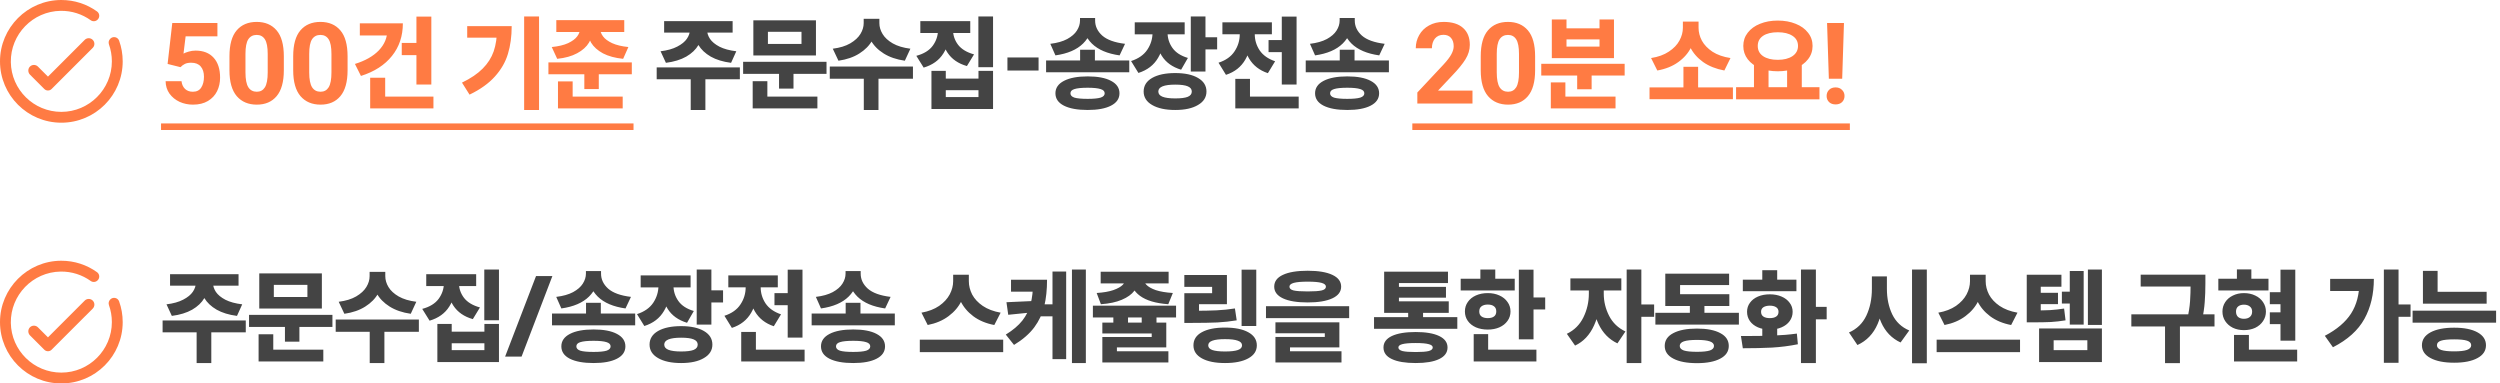 <svg width="652" height="100" viewBox="0 0 652 100" fill="none" xmlns="http://www.w3.org/2000/svg">
<path d="M56.703 6.004V9.484H48.409L47.858 13.979C48.206 13.786 48.66 13.612 49.221 13.457C49.782 13.283 50.371 13.196 50.99 13.196C53.02 13.196 54.596 13.815 55.717 15.052C56.838 16.289 57.399 18.02 57.399 20.243C57.399 21.538 57.138 22.718 56.616 23.781C56.094 24.844 55.301 25.695 54.238 26.333C53.175 26.971 51.87 27.29 50.323 27.29C49.086 27.29 47.926 27.048 46.843 26.565C45.76 26.062 44.881 25.347 44.204 24.419C43.547 23.491 43.208 22.408 43.189 21.171H47.336C47.433 22.022 47.742 22.698 48.264 23.201C48.786 23.684 49.463 23.926 50.294 23.926C51.28 23.926 52.005 23.568 52.469 22.853C52.952 22.118 53.194 21.171 53.194 20.011C53.194 18.89 52.914 18 52.353 17.343C51.792 16.686 50.961 16.357 49.859 16.357C49.182 16.357 48.631 16.463 48.206 16.676C47.8 16.869 47.423 17.15 47.075 17.517L43.711 16.676L44.929 6.004H56.703ZM74.023 18.329C74.023 21.345 73.395 23.597 72.138 25.086C70.901 26.555 69.18 27.29 66.976 27.29C64.772 27.29 63.032 26.555 61.756 25.086C60.48 23.597 59.842 21.345 59.842 18.329V14.675C59.842 11.64 60.47 9.387 61.727 7.918C62.984 6.449 64.724 5.714 66.947 5.714C69.151 5.714 70.881 6.449 72.138 7.918C73.395 9.387 74.023 11.64 74.023 14.675V18.329ZM69.818 14.066C69.818 12.287 69.576 11.021 69.093 10.267C68.61 9.494 67.894 9.107 66.947 9.107C65.98 9.107 65.246 9.494 64.743 10.267C64.26 11.021 64.018 12.287 64.018 14.066V18.88C64.018 20.678 64.269 21.973 64.772 22.766C65.275 23.539 66.009 23.926 66.976 23.926C67.904 23.926 68.61 23.539 69.093 22.766C69.576 21.973 69.818 20.678 69.818 18.88V14.066ZM90.647 18.329C90.647 21.345 90.019 23.597 88.762 25.086C87.525 26.555 85.804 27.29 83.6 27.29C81.396 27.29 79.656 26.555 78.38 25.086C77.104 23.597 76.466 21.345 76.466 18.329V14.675C76.466 11.64 77.094 9.387 78.351 7.918C79.608 6.449 81.348 5.714 83.571 5.714C85.775 5.714 87.505 6.449 88.762 7.918C90.019 9.387 90.647 11.64 90.647 14.675V18.329ZM86.442 14.066C86.442 12.287 86.2 11.021 85.717 10.267C85.234 9.494 84.518 9.107 83.571 9.107C82.604 9.107 81.87 9.494 81.367 10.267C80.884 11.021 80.642 12.287 80.642 14.066V18.88C80.642 20.678 80.893 21.973 81.396 22.766C81.899 23.539 82.633 23.926 83.6 23.926C84.528 23.926 85.234 23.539 85.717 22.766C86.2 21.973 86.442 20.678 86.442 18.88V14.066ZM112.491 22.041H108.605V4.322H112.491V22.041ZM109.156 14.385H104.777V11.195H109.156V14.385ZM105.067 6.091C105.067 9.397 104.12 12.229 102.225 14.588C100.35 16.947 97.653 18.687 94.134 19.808L92.568 16.676C95.255 15.845 97.334 14.665 98.803 13.138C100.272 11.591 101.007 9.842 101.007 7.889V6.091H105.067ZM103.443 9.252H93.844V6.091H103.443V9.252ZM113.042 28.276H96.541V25.202H113.042V28.276ZM100.456 27H96.541V20.272H100.456V27ZM140.582 28.682H136.696V4.293H140.582V28.682ZM133.448 6.816C133.448 9.503 133.119 11.92 132.462 14.066C131.824 16.193 130.693 18.155 129.069 19.953C127.464 21.751 125.26 23.327 122.457 24.68L120.485 21.548C122.766 20.446 124.564 19.228 125.879 17.894C127.213 16.56 128.17 15.062 128.75 13.399C129.33 11.717 129.62 9.745 129.62 7.483V6.816H133.448ZM131.447 9.832H121.848V6.816H131.447V9.832ZM154.627 7.483C154.627 8.778 154.289 9.987 153.612 11.108C152.955 12.21 151.921 13.138 150.509 13.892C149.117 14.646 147.387 15.129 145.318 15.342L143.897 12.268C145.637 12.094 147.058 11.756 148.16 11.253C149.262 10.731 150.055 10.141 150.538 9.484C151.022 8.827 151.263 8.16 151.263 7.483V6.961H154.627V7.483ZM156.541 7.483C156.541 8.16 156.783 8.827 157.266 9.484C157.75 10.141 158.542 10.731 159.644 11.253C160.746 11.756 162.158 12.094 163.878 12.268L162.515 15.342C160.427 15.129 158.678 14.656 157.266 13.921C155.874 13.167 154.84 12.239 154.163 11.137C153.506 10.016 153.177 8.798 153.177 7.483V6.961H156.541V7.483ZM162.805 8.353H145.086V5.25H162.805V8.353ZM164.777 19.373H143.027V16.27H164.777V19.373ZM156.164 23.23H152.394V18.3H156.164V23.23ZM162.399 28.276H145.521V25.202H162.399V28.276ZM149.349 26.246H145.521V21.229H149.349V26.246ZM369.64 24.129L376.426 16.879C377.412 15.816 378.108 14.907 378.514 14.153C378.92 13.399 379.123 12.703 379.123 12.065C379.123 11.156 378.891 10.431 378.427 9.89C377.963 9.349 377.306 9.078 376.455 9.078C375.508 9.078 374.763 9.407 374.222 10.064C373.7 10.721 373.439 11.562 373.439 12.587H369.234C369.234 11.33 369.534 10.18 370.133 9.136C370.732 8.073 371.583 7.241 372.685 6.642C373.787 6.023 375.063 5.714 376.513 5.714C378.717 5.714 380.399 6.236 381.559 7.28C382.738 8.324 383.328 9.793 383.328 11.688C383.328 12.983 382.951 14.24 382.197 15.458C381.443 16.676 380.283 18.097 378.717 19.721L375.034 23.636H384.024V27H369.64V24.129ZM400.358 18.329C400.358 21.345 399.73 23.597 398.473 25.086C397.236 26.555 395.515 27.29 393.311 27.29C391.107 27.29 389.367 26.555 388.091 25.086C386.815 23.597 386.177 21.345 386.177 18.329V14.675C386.177 11.64 386.805 9.387 388.062 7.918C389.319 6.449 391.059 5.714 393.282 5.714C395.486 5.714 397.216 6.449 398.473 7.918C399.73 9.387 400.358 11.64 400.358 14.675V18.329ZM396.153 14.066C396.153 12.287 395.911 11.021 395.428 10.267C394.945 9.494 394.229 9.107 393.282 9.107C392.315 9.107 391.581 9.494 391.078 10.267C390.595 11.021 390.353 12.287 390.353 14.066V18.88C390.353 20.678 390.604 21.973 391.107 22.766C391.61 23.539 392.344 23.926 393.311 23.926C394.239 23.926 394.945 23.539 395.428 22.766C395.911 21.973 396.153 20.678 396.153 18.88V14.066ZM423.71 19.692H401.96V16.647H423.71V19.692ZM415.097 23.288H411.327V18.3H415.097V23.288ZM421.332 28.276H404.454V25.202H421.332V28.276ZM408.253 26.478H404.454V21.49H408.253V26.478ZM408.543 7.396H417.156V5.076H420.926V15.168H404.715V5.076H408.543V7.396ZM417.156 12.152V10.267H408.543V12.152H417.156ZM451.946 25.869H430.196V22.795H451.946V25.869ZM442.869 23.52H439.041V17.43H442.869V23.52ZM442.231 7.251C442.231 9.03 441.854 10.692 441.1 12.239C440.346 13.786 439.215 15.1 437.707 16.183C436.218 17.266 434.391 18 432.226 18.387L430.602 15.139C432.458 14.849 434.005 14.288 435.242 13.457C436.499 12.626 437.417 11.669 437.997 10.586C438.596 9.484 438.896 8.372 438.896 7.251V5.627H442.231V7.251ZM442.985 7.251C442.985 8.392 443.275 9.513 443.855 10.615C444.454 11.698 445.373 12.655 446.61 13.486C447.867 14.298 449.433 14.849 451.308 15.139L449.713 18.387C447.528 17.981 445.682 17.246 444.174 16.183C442.666 15.1 441.535 13.795 440.781 12.268C440.027 10.721 439.65 9.049 439.65 7.251V5.627H442.985V7.251ZM461.235 23.259H457.436V16.589H461.235V23.259ZM469.906 23.259H466.078V16.589H469.906V23.259ZM474.517 25.898H452.767V22.737H474.517V25.898ZM463.642 5.366C465.382 5.366 466.939 5.646 468.311 6.207C469.684 6.748 470.757 7.522 471.53 8.527C472.323 9.513 472.719 10.663 472.719 11.978C472.719 13.293 472.323 14.453 471.53 15.458C470.757 16.463 469.684 17.237 468.311 17.778C466.939 18.319 465.382 18.59 463.642 18.59C461.922 18.59 460.375 18.319 459.002 17.778C457.649 17.237 456.586 16.463 455.812 15.458C455.039 14.453 454.652 13.293 454.652 11.978C454.652 10.663 455.039 9.513 455.812 8.527C456.586 7.522 457.649 6.748 459.002 6.207C460.375 5.646 461.922 5.366 463.642 5.366ZM463.642 8.411C462.018 8.411 460.742 8.72 459.814 9.339C458.886 9.958 458.422 10.837 458.422 11.978C458.422 13.119 458.886 14.008 459.814 14.646C460.762 15.284 462.038 15.603 463.642 15.603C465.228 15.603 466.504 15.284 467.47 14.646C468.437 13.989 468.92 13.099 468.92 11.978C468.92 10.837 468.437 9.958 467.47 9.339C466.523 8.72 465.247 8.411 463.642 8.411ZM476.499 6.004H480.907L480.443 20.533H476.963L476.499 6.004ZM476.383 25.028C476.383 24.39 476.595 23.858 477.021 23.433C477.446 23.008 478.016 22.795 478.732 22.795C479.408 22.795 479.959 23.008 480.385 23.433C480.829 23.858 481.052 24.39 481.052 25.028C481.052 25.666 480.839 26.198 480.414 26.623C479.988 27.029 479.428 27.232 478.732 27.232C478.016 27.232 477.446 27.029 477.021 26.623C476.595 26.198 476.383 25.666 476.383 25.028Z" fill="#FF7B43"/>
<path d="M183.211 7.744C183.211 9.194 182.863 10.518 182.167 11.717C181.471 12.916 180.408 13.931 178.977 14.762C177.547 15.574 175.778 16.115 173.67 16.386L172.278 13.37C174.038 13.157 175.488 12.751 176.628 12.152C177.788 11.553 178.629 10.866 179.151 10.093C179.673 9.32 179.934 8.537 179.934 7.744V7.135H183.211V7.744ZM184.4 7.744C184.4 8.556 184.652 9.349 185.154 10.122C185.676 10.895 186.508 11.582 187.648 12.181C188.789 12.761 190.249 13.157 192.027 13.37L190.664 16.386C188.557 16.115 186.788 15.574 185.357 14.762C183.927 13.931 182.854 12.916 182.138 11.717C181.423 10.518 181.065 9.194 181.065 7.744V7.135H184.4V7.744ZM183.965 28.682H180.137V19.895H183.965V28.682ZM192.955 20.678H171.263V17.575H192.955V20.678ZM191.07 8.498H173.206V5.511H191.07V8.498ZM215.556 19.257H193.806V16.125H215.556V19.257ZM206.943 23.114H203.173V18.126H206.943V23.114ZM212.801 14.472H196.474V5.308H212.801V14.472ZM200.273 11.456H209.031V8.295H200.273V11.456ZM213.178 28.276H196.3V25.202H213.178V28.276ZM200.128 26.188H196.3V21.171H200.128V26.188ZM228.644 6.033C228.644 7.618 228.267 9.097 227.513 10.47C226.759 11.843 225.628 13.003 224.12 13.95C222.631 14.897 220.814 15.526 218.668 15.835L217.189 12.703C219.026 12.471 220.543 12.007 221.742 11.311C222.96 10.596 223.849 9.774 224.41 8.846C224.971 7.918 225.251 6.98 225.251 6.033V4.902H228.644V6.033ZM229.34 6.033C229.34 7 229.62 7.947 230.181 8.875C230.742 9.803 231.621 10.615 232.82 11.311C234.038 12.007 235.575 12.471 237.431 12.703L235.981 15.835C233.816 15.526 231.979 14.897 230.471 13.95C228.963 13.003 227.832 11.843 227.078 10.47C226.324 9.097 225.947 7.618 225.947 6.033V4.902H229.34V6.033ZM229.108 28.682H225.28V19.895H229.108V28.682ZM238.098 20.533H216.406V17.343H238.098V20.533ZM247.735 7.773C247.735 10.112 247.165 12.171 246.024 13.95C244.903 15.729 243.192 16.956 240.891 17.633L238.977 14.559C240.93 14.037 242.361 13.157 243.269 11.92C244.178 10.663 244.632 9.281 244.632 7.773V6.381H247.735V7.773ZM248.547 7.773C248.547 9.204 248.982 10.499 249.852 11.659C250.742 12.819 252.134 13.66 254.028 14.182L252.172 17.227C249.91 16.589 248.219 15.419 247.097 13.718C245.995 12.017 245.444 10.035 245.444 7.773V6.381H248.547V7.773ZM253.042 8.614H240.021V5.511H253.042V8.614ZM258.987 17.517H255.159V4.293H258.987V17.517ZM246.662 20.504H255.188V18.474H258.987V28.421H242.921V18.474H246.662V20.504ZM255.188 25.318V23.52H246.662V25.318H255.188ZM262.738 14.994H270.858V18.387H262.738V14.994ZM285.551 17.256H281.694V12.964H285.551V17.256ZM284.942 5.366C284.942 7.705 284.12 9.697 282.477 11.34C280.834 12.964 278.427 13.998 275.256 14.443L273.922 11.427C275.701 11.214 277.17 10.799 278.33 10.18C279.49 9.542 280.331 8.807 280.853 7.976C281.394 7.125 281.665 6.255 281.665 5.366V4.699H284.942V5.366ZM285.609 5.366C285.609 6.855 286.228 8.16 287.465 9.281C288.722 10.383 290.703 11.098 293.41 11.427L291.989 14.443C288.818 13.998 286.411 12.974 284.768 11.369C283.144 9.764 282.332 7.763 282.332 5.366V4.699H285.609V5.366ZM294.512 18.851H272.82V15.777H294.512V18.851ZM283.666 19.924C286.276 19.924 288.306 20.311 289.756 21.084C291.225 21.857 291.96 22.94 291.96 24.332C291.96 25.724 291.225 26.797 289.756 27.551C288.306 28.305 286.276 28.682 283.666 28.682C281.017 28.682 278.949 28.305 277.46 27.551C275.991 26.797 275.256 25.724 275.256 24.332C275.256 22.94 276 21.857 277.489 21.084C278.978 20.311 281.037 19.924 283.666 19.924ZM283.666 22.882C282.081 22.882 280.93 22.998 280.215 23.23C279.519 23.443 279.171 23.81 279.171 24.332C279.171 24.854 279.519 25.231 280.215 25.463C280.93 25.676 282.081 25.782 283.666 25.782C285.193 25.782 286.315 25.676 287.03 25.463C287.745 25.231 288.103 24.854 288.103 24.332C288.103 23.81 287.745 23.443 287.03 23.23C286.315 22.998 285.193 22.882 283.666 22.882ZM303.714 8.498C303.714 10.992 303.154 13.186 302.032 15.081C300.93 16.976 299.219 18.29 296.899 19.025L294.985 15.922C296.899 15.303 298.311 14.317 299.219 12.964C300.128 11.591 300.582 10.103 300.582 8.498V7.019H303.714V8.498ZM304.497 8.469C304.497 9.958 304.923 11.301 305.773 12.5C306.624 13.699 307.968 14.569 309.804 15.11L308.035 18.184C305.754 17.488 304.072 16.28 302.989 14.559C301.907 12.819 301.365 10.789 301.365 8.469V7.019H304.497V8.469ZM308.963 8.962H295.942V5.83H308.963V8.962ZM314.386 18.648H310.558V4.293H314.386V18.648ZM317.431 12.877H313.313V9.716H317.431V12.877ZM306.498 19.054C309.012 19.054 310.993 19.479 312.443 20.33C313.913 21.181 314.647 22.36 314.647 23.868C314.647 25.357 313.913 26.526 312.443 27.377C310.993 28.247 309.012 28.682 306.498 28.682C303.966 28.682 301.955 28.247 300.466 27.377C298.997 26.526 298.262 25.357 298.262 23.868C298.262 22.36 298.997 21.181 300.466 20.33C301.955 19.479 303.966 19.054 306.498 19.054ZM306.498 22.07C303.56 22.07 302.09 22.669 302.09 23.868C302.09 24.487 302.458 24.941 303.192 25.231C303.927 25.521 305.029 25.666 306.498 25.666C307.968 25.666 309.05 25.531 309.746 25.26C310.462 24.97 310.819 24.506 310.819 23.868C310.819 23.249 310.462 22.795 309.746 22.505C309.05 22.215 307.968 22.07 306.498 22.07ZM336.291 13.602H330.839V10.441H336.291V13.602ZM338.147 22.041H334.29V4.322H338.147V22.041ZM338.698 28.276H322.168V25.202H338.698V28.276ZM325.996 27.029H322.168V20.562H325.996V27.029ZM326.431 8.904C326.431 11.417 325.88 13.631 324.778 15.545C323.676 17.459 321.994 18.783 319.732 19.518L317.789 16.357C319.683 15.738 321.075 14.752 321.965 13.399C322.873 12.046 323.328 10.547 323.328 8.904V7.541H326.431V8.904ZM327.243 8.933C327.243 10.441 327.668 11.843 328.519 13.138C329.389 14.414 330.732 15.361 332.55 15.98L330.665 19.083C328.461 18.348 326.817 17.063 325.735 15.226C324.671 13.389 324.14 11.292 324.14 8.933V7.541H327.243V8.933ZM331.709 8.933H318.804V5.83H331.709V8.933ZM353.265 17.256H349.408V12.964H353.265V17.256ZM352.656 5.366C352.656 7.705 351.834 9.697 350.191 11.34C348.548 12.964 346.141 13.998 342.97 14.443L341.636 11.427C343.415 11.214 344.884 10.799 346.044 10.18C347.204 9.542 348.045 8.807 348.567 7.976C349.108 7.125 349.379 6.255 349.379 5.366V4.699H352.656V5.366ZM353.323 5.366C353.323 6.855 353.942 8.16 355.179 9.281C356.436 10.383 358.417 11.098 361.124 11.427L359.703 14.443C356.532 13.998 354.125 12.974 352.482 11.369C350.858 9.764 350.046 7.763 350.046 5.366V4.699H353.323V5.366ZM362.226 18.851H340.534V15.777H362.226V18.851ZM351.38 19.924C353.99 19.924 356.02 20.311 357.47 21.084C358.939 21.857 359.674 22.94 359.674 24.332C359.674 25.724 358.939 26.797 357.47 27.551C356.02 28.305 353.99 28.682 351.38 28.682C348.731 28.682 346.663 28.305 345.174 27.551C343.705 26.797 342.97 25.724 342.97 24.332C342.97 22.94 343.714 21.857 345.203 21.084C346.692 20.311 348.751 19.924 351.38 19.924ZM351.38 22.882C349.795 22.882 348.644 22.998 347.929 23.23C347.233 23.443 346.885 23.81 346.885 24.332C346.885 24.854 347.233 25.231 347.929 25.463C348.644 25.676 349.795 25.782 351.38 25.782C352.907 25.782 354.029 25.676 354.744 25.463C355.459 25.231 355.817 24.854 355.817 24.332C355.817 23.81 355.459 23.443 354.744 23.23C354.029 22.998 352.907 22.882 351.38 22.882Z" fill="#444444"/>
<path d="M42 32.191H165.222V33.902H42V32.191ZM368.335 32.191H482.444V33.902H368.335V32.191Z" fill="#FF7B43"/>
<path d="M54.354 73.744C54.354 75.194 54.006 76.518 53.31 77.717C52.614 78.916 51.551 79.931 50.12 80.762C48.689 81.574 46.92 82.115 44.813 82.386L43.421 79.37C45.18 79.157 46.63 78.751 47.771 78.152C48.931 77.553 49.772 76.866 50.294 76.093C50.816 75.32 51.077 74.537 51.077 73.744V73.135H54.354V73.744ZM55.543 73.744C55.543 74.556 55.794 75.349 56.297 76.122C56.819 76.895 57.65 77.582 58.791 78.181C59.932 78.761 61.391 79.157 63.17 79.37L61.807 82.386C59.7 82.115 57.931 81.574 56.5 80.762C55.069 79.931 53.996 78.916 53.281 77.717C52.566 76.518 52.208 75.194 52.208 73.744V73.135H55.543V73.744ZM55.108 94.682H51.28V85.895H55.108V94.682ZM64.098 86.678H42.406V83.575H64.098V86.678ZM62.213 74.498H44.349V71.511H62.213V74.498ZM86.698 85.257H64.948V82.125H86.698V85.257ZM78.085 89.114H74.315V84.126H78.085V89.114ZM83.943 80.472H67.616V71.308H83.943V80.472ZM71.415 77.456H80.173V74.295H71.415V77.456ZM84.32 94.276H67.442V91.202H84.32V94.276ZM71.27 92.188H67.442V87.171H71.27V92.188ZM99.787 72.033C99.787 73.618 99.41 75.097 98.656 76.47C97.902 77.843 96.771 79.003 95.263 79.95C93.774 80.897 91.957 81.526 89.811 81.835L88.332 78.703C90.168 78.471 91.686 78.007 92.885 77.311C94.103 76.596 94.992 75.774 95.553 74.846C96.113 73.918 96.394 72.98 96.394 72.033V70.902H99.787V72.033ZM100.483 72.033C100.483 73 100.763 73.947 101.324 74.875C101.884 75.803 102.764 76.615 103.963 77.311C105.181 78.007 106.718 78.471 108.574 78.703L107.124 81.835C104.958 81.526 103.122 80.897 101.614 79.95C100.106 79.003 98.975 77.843 98.221 76.47C97.467 75.097 97.09 73.618 97.09 72.033V70.902H100.483V72.033ZM100.251 94.682H96.423V85.895H100.251V94.682ZM109.241 86.533H87.549V83.343H109.241V86.533ZM118.878 73.773C118.878 76.112 118.308 78.171 117.167 79.95C116.046 81.729 114.335 82.956 112.034 83.633L110.12 80.559C112.073 80.037 113.503 79.157 114.412 77.92C115.321 76.663 115.775 75.281 115.775 73.773V72.381H118.878V73.773ZM119.69 73.773C119.69 75.204 120.125 76.499 120.995 77.659C121.884 78.819 123.276 79.66 125.171 80.182L123.315 83.227C121.053 82.589 119.361 81.419 118.24 79.718C117.138 78.017 116.587 76.035 116.587 73.773V72.381H119.69V73.773ZM124.185 74.614H111.164V71.511H124.185V74.614ZM130.13 83.517H126.302V70.293H130.13V83.517ZM117.805 86.504H126.331V84.474H130.13V94.421H114.064V84.474H117.805V86.504ZM126.331 91.318V89.52H117.805V91.318H126.331ZM144.059 72.004L136.026 93H131.734L139.796 72.004H144.059ZM156.694 83.256H152.837V78.964H156.694V83.256ZM156.085 71.366C156.085 73.705 155.263 75.697 153.62 77.34C151.976 78.964 149.569 79.998 146.399 80.443L145.065 77.427C146.843 77.214 148.313 76.799 149.473 76.18C150.633 75.542 151.474 74.807 151.996 73.976C152.537 73.125 152.808 72.255 152.808 71.366V70.699H156.085V71.366ZM156.752 71.366C156.752 72.855 157.37 74.16 158.608 75.281C159.864 76.383 161.846 77.098 164.553 77.427L163.132 80.443C159.961 79.998 157.554 78.974 155.911 77.369C154.287 75.764 153.475 73.763 153.475 71.366V70.699H156.752V71.366ZM165.655 84.851H143.963V81.777H165.655V84.851ZM154.809 85.924C157.419 85.924 159.449 86.311 160.899 87.084C162.368 87.857 163.103 88.94 163.103 90.332C163.103 91.724 162.368 92.797 160.899 93.551C159.449 94.305 157.419 94.682 154.809 94.682C152.16 94.682 150.091 94.305 148.603 93.551C147.133 92.797 146.399 91.724 146.399 90.332C146.399 88.94 147.143 87.857 148.632 87.084C150.12 86.311 152.179 85.924 154.809 85.924ZM154.809 88.882C153.223 88.882 152.073 88.998 151.358 89.23C150.662 89.443 150.314 89.81 150.314 90.332C150.314 90.854 150.662 91.231 151.358 91.463C152.073 91.676 153.223 91.782 154.809 91.782C156.336 91.782 157.457 91.676 158.173 91.463C158.888 91.231 159.246 90.854 159.246 90.332C159.246 89.81 158.888 89.443 158.173 89.23C157.457 88.998 156.336 88.882 154.809 88.882ZM174.857 74.498C174.857 76.992 174.296 79.186 173.175 81.081C172.073 82.976 170.362 84.29 168.042 85.025L166.128 81.922C168.042 81.303 169.453 80.317 170.362 78.964C171.271 77.591 171.725 76.103 171.725 74.498V73.019H174.857V74.498ZM175.64 74.469C175.64 75.958 176.065 77.301 176.916 78.5C177.767 79.699 179.11 80.569 180.947 81.11L179.178 84.184C176.897 83.488 175.215 82.28 174.132 80.559C173.049 78.819 172.508 76.789 172.508 74.469V73.019H175.64V74.469ZM180.106 74.962H167.085V71.83H180.106V74.962ZM185.529 84.648H181.701V70.293H185.529V84.648ZM188.574 78.877H184.456V75.716H188.574V78.877ZM177.641 85.054C180.154 85.054 182.136 85.479 183.586 86.33C185.055 87.181 185.79 88.36 185.79 89.868C185.79 91.357 185.055 92.526 183.586 93.377C182.136 94.247 180.154 94.682 177.641 94.682C175.108 94.682 173.098 94.247 171.609 93.377C170.14 92.526 169.405 91.357 169.405 89.868C169.405 88.36 170.14 87.181 171.609 86.33C173.098 85.479 175.108 85.054 177.641 85.054ZM177.641 88.07C174.702 88.07 173.233 88.669 173.233 89.868C173.233 90.487 173.6 90.941 174.335 91.231C175.07 91.521 176.172 91.666 177.641 91.666C179.11 91.666 180.193 91.531 180.889 91.26C181.604 90.97 181.962 90.506 181.962 89.868C181.962 89.249 181.604 88.795 180.889 88.505C180.193 88.215 179.11 88.07 177.641 88.07ZM207.433 79.602H201.981V76.441H207.433V79.602ZM209.289 88.041H205.432V70.322H209.289V88.041ZM209.84 94.276H193.31V91.202H209.84V94.276ZM197.138 93.029H193.31V86.562H197.138V93.029ZM197.573 74.904C197.573 77.417 197.022 79.631 195.92 81.545C194.818 83.459 193.136 84.783 190.874 85.518L188.931 82.357C190.826 81.738 192.218 80.752 193.107 79.399C194.016 78.046 194.47 76.547 194.47 74.904V73.541H197.573V74.904ZM198.385 74.933C198.385 76.441 198.811 77.843 199.661 79.138C200.531 80.414 201.875 81.361 203.692 81.98L201.807 85.083C199.603 84.348 197.96 83.063 196.877 81.226C195.814 79.389 195.282 77.292 195.282 74.933V73.541H198.385V74.933ZM202.851 74.933H189.946V71.83H202.851V74.933ZM224.408 83.256H220.551V78.964H224.408V83.256ZM223.799 71.366C223.799 73.705 222.977 75.697 221.334 77.34C219.69 78.964 217.283 79.998 214.113 80.443L212.779 77.427C214.557 77.214 216.027 76.799 217.187 76.18C218.347 75.542 219.188 74.807 219.71 73.976C220.251 73.125 220.522 72.255 220.522 71.366V70.699H223.799V71.366ZM224.466 71.366C224.466 72.855 225.084 74.16 226.322 75.281C227.578 76.383 229.56 77.098 232.267 77.427L230.846 80.443C227.675 79.998 225.268 78.974 223.625 77.369C222.001 75.764 221.189 73.763 221.189 71.366V70.699H224.466V71.366ZM233.369 84.851H211.677V81.777H233.369V84.851ZM222.523 85.924C225.133 85.924 227.163 86.311 228.613 87.084C230.082 87.857 230.817 88.94 230.817 90.332C230.817 91.724 230.082 92.797 228.613 93.551C227.163 94.305 225.133 94.682 222.523 94.682C219.874 94.682 217.805 94.305 216.317 93.551C214.847 92.797 214.113 91.724 214.113 90.332C214.113 88.94 214.857 87.857 216.346 87.084C217.834 86.311 219.893 85.924 222.523 85.924ZM222.523 88.882C220.937 88.882 219.787 88.998 219.072 89.23C218.376 89.443 218.028 89.81 218.028 90.332C218.028 90.854 218.376 91.231 219.072 91.463C219.787 91.676 220.937 91.782 222.523 91.782C224.05 91.782 225.171 91.676 225.887 91.463C226.602 91.231 226.96 90.854 226.96 90.332C226.96 89.81 226.602 89.443 225.887 89.23C225.171 88.998 224.05 88.882 222.523 88.882ZM251.919 73.338C251.919 75.136 251.542 76.828 250.788 78.413C250.034 79.979 248.903 81.323 247.395 82.444C245.906 83.565 244.089 84.339 241.943 84.764L240.319 81.545C242.155 81.216 243.692 80.627 244.93 79.776C246.167 78.906 247.085 77.91 247.685 76.789C248.284 75.648 248.584 74.498 248.584 73.338V71.656H251.919V73.338ZM252.673 73.338C252.673 74.517 252.963 75.677 253.543 76.818C254.142 77.939 255.06 78.925 256.298 79.776C257.554 80.627 259.111 81.216 260.967 81.545L259.314 84.764C257.168 84.358 255.341 83.594 253.833 82.473C252.344 81.352 251.223 80.008 250.469 78.442C249.734 76.857 249.367 75.155 249.367 73.338V71.656H252.673V73.338ZM261.634 91.84H239.884V88.592H261.634V91.84ZM273.069 72.961C273.069 75.552 272.827 77.843 272.344 79.834C271.86 81.825 270.99 83.672 269.734 85.373C268.477 87.055 266.718 88.582 264.456 89.955L262.31 87.258C264.166 86.117 265.606 84.899 266.631 83.604C267.655 82.289 268.371 80.849 268.777 79.283C269.202 77.698 269.415 75.822 269.415 73.657V72.961H273.069ZM270.575 76.064H263.673V72.961H270.575V76.064ZM262.948 82.096L262.484 78.819L269.56 78.5V81.429L262.948 82.096ZM275.795 82.502H271.01V79.37H275.795V82.502ZM283.19 94.682H279.565V70.293H283.19V94.682ZM278.057 93.667H274.49V70.815H278.057V93.667ZM294.19 85.721H290.362V81.023H294.19V85.721ZM301.614 85.721H297.757V81.023H301.614V85.721ZM306.718 82.792H285.026V79.718H306.718V82.792ZM304.166 90.593H291.29V92.449H287.491V87.896H300.367V86.968H287.491V84.126H304.166V90.593ZM304.717 94.537H287.491V91.608H304.717V94.537ZM296.916 72.613C296.916 73.792 296.558 74.865 295.843 75.832C295.128 76.779 294.035 77.562 292.566 78.181C291.116 78.8 289.299 79.186 287.114 79.341L286.012 76.412C287.791 76.296 289.241 76.045 290.362 75.658C291.503 75.252 292.324 74.788 292.827 74.266C293.33 73.725 293.581 73.174 293.581 72.613V72.091H296.916V72.613ZM298.192 72.613C298.192 73.154 298.443 73.696 298.946 74.237C299.449 74.778 300.27 75.252 301.411 75.658C302.571 76.045 304.06 76.296 305.877 76.412L304.688 79.341C301.44 79.109 298.985 78.384 297.322 77.166C295.679 75.948 294.857 74.43 294.857 72.613V72.091H298.192V72.613ZM304.775 73.918H287.056V70.873H304.775V73.918ZM327.636 85.025H323.808V70.322H327.636V85.025ZM311.019 81.052C313.591 81.052 315.679 81.013 317.283 80.936C318.907 80.859 320.502 80.694 322.068 80.443L322.532 83.546C320.889 83.817 319.207 84 317.486 84.097C315.766 84.174 313.61 84.213 311.019 84.213H308.873V81.052H311.019ZM319.98 79.341H312.701V82.821H308.873V76.47H316.123V74.817H308.873V71.714H319.98V79.341ZM319.487 85.431C322.059 85.431 324.079 85.837 325.548 86.649C327.037 87.461 327.781 88.602 327.781 90.071C327.781 91.521 327.037 92.652 325.548 93.464C324.079 94.276 322.059 94.682 319.487 94.682C316.935 94.682 314.925 94.276 313.455 93.464C311.986 92.652 311.251 91.521 311.251 90.071C311.251 88.582 311.976 87.442 313.426 86.649C314.896 85.837 316.916 85.431 319.487 85.431ZM319.487 88.447C318.018 88.447 316.916 88.582 316.181 88.853C315.466 89.104 315.108 89.51 315.108 90.071C315.108 90.632 315.466 91.038 316.181 91.289C316.916 91.54 318.018 91.666 319.487 91.666C320.995 91.666 322.107 91.54 322.822 91.289C323.557 91.038 323.924 90.632 323.924 90.071C323.924 89.51 323.557 89.104 322.822 88.853C322.107 88.582 320.995 88.447 319.487 88.447ZM341.044 70.612C343.828 70.612 345.974 70.97 347.482 71.685C349.009 72.4 349.773 73.425 349.773 74.759C349.773 76.074 349.009 77.089 347.482 77.804C345.954 78.519 343.808 78.877 341.044 78.877C338.24 78.877 336.085 78.519 334.577 77.804C333.069 77.089 332.315 76.074 332.315 74.759C332.315 73.406 333.069 72.381 334.577 71.685C336.085 70.97 338.24 70.612 341.044 70.612ZM341.044 73.454C339.4 73.454 338.192 73.56 337.419 73.773C336.665 73.986 336.288 74.314 336.288 74.759C336.288 75.242 336.645 75.571 337.361 75.745C338.095 75.919 339.323 76.006 341.044 76.006C342.764 76.006 343.982 75.919 344.698 75.745C345.432 75.571 345.8 75.242 345.8 74.759C345.8 74.314 345.423 73.986 344.669 73.773C343.915 73.56 342.706 73.454 341.044 73.454ZM351.861 82.966H330.169V79.863H351.861V82.966ZM349.309 90.593H336.433V92.449H332.634V87.867H345.51V86.91H332.634V84.068H349.309V90.593ZM349.86 94.537H332.634V91.608H349.86V94.537ZM380.068 85.75H358.347V82.705H380.068V85.75ZM371.136 83.778H367.25V80.269H371.136V83.778ZM377.835 81.603H360.986V78.587H377.835V81.603ZM377.632 73.831H364.843V80.298H360.986V70.844H377.632V73.831ZM377.11 77.63H363.741V74.817H377.11V77.63ZM369.222 86.591C371.851 86.591 373.891 86.939 375.341 87.635C376.791 88.331 377.516 89.327 377.516 90.622C377.516 91.937 376.791 92.942 375.341 93.638C373.91 94.334 371.87 94.682 369.222 94.682C366.515 94.682 364.437 94.334 362.987 93.638C361.537 92.961 360.812 91.956 360.812 90.622C360.812 89.327 361.537 88.331 362.987 87.635C364.456 86.939 366.534 86.591 369.222 86.591ZM369.222 89.462C367.617 89.462 366.457 89.559 365.742 89.752C365.046 89.926 364.698 90.216 364.698 90.622C364.698 91.047 365.046 91.357 365.742 91.55C366.438 91.724 367.598 91.811 369.222 91.811C370.788 91.811 371.919 91.724 372.615 91.55C373.311 91.357 373.659 91.047 373.659 90.622C373.659 90.216 373.301 89.926 372.586 89.752C371.89 89.559 370.768 89.462 369.222 89.462ZM399.942 88.505H396.114V70.322H399.942V88.505ZM402.987 80.704H398.869V77.572H402.987V80.704ZM395.041 75.745H380.947V72.7H395.041V75.745ZM388.023 76.441C389.144 76.441 390.15 76.644 391.039 77.05C391.948 77.456 392.653 78.026 393.156 78.761C393.678 79.476 393.939 80.298 393.939 81.226C393.939 82.154 393.678 82.976 393.156 83.691C392.653 84.406 391.948 84.967 391.039 85.373C390.15 85.76 389.144 85.953 388.023 85.953C386.863 85.953 385.829 85.76 384.92 85.373C384.011 84.967 383.306 84.406 382.803 83.691C382.3 82.976 382.049 82.154 382.049 81.226C382.049 80.298 382.3 79.476 382.803 78.761C383.306 78.026 384.011 77.456 384.92 77.05C385.829 76.644 386.863 76.441 388.023 76.441ZM388.023 79.428C387.327 79.428 386.776 79.583 386.37 79.892C385.983 80.182 385.79 80.627 385.79 81.226C385.79 81.806 385.983 82.241 386.37 82.531C386.776 82.821 387.327 82.966 388.023 82.966C388.719 82.966 389.26 82.821 389.647 82.531C390.034 82.241 390.227 81.806 390.227 81.226C390.227 80.627 390.034 80.182 389.647 79.892C389.26 79.583 388.719 79.428 388.023 79.428ZM389.966 74.179H386.08V70.293H389.966V74.179ZM400.696 94.276H384.34V91.202H400.696V94.276ZM388.11 92.478H384.34V87.142H388.11V92.478ZM417.419 76.586C417.419 79.602 416.858 82.357 415.737 84.851C414.616 87.345 412.963 89.104 410.778 90.129L408.632 87.055C410.565 86.127 412.006 84.696 412.953 82.763C413.9 80.83 414.374 78.771 414.374 76.586V74.266H417.419V76.586ZM418.26 76.586C418.26 78.616 418.724 80.54 419.652 82.357C420.58 84.174 422.001 85.537 423.915 86.446L421.827 89.549C419.642 88.524 417.989 86.823 416.868 84.445C415.766 82.048 415.215 79.428 415.215 76.586V74.266H418.26V76.586ZM422.842 75.745H409.56V72.613H422.842V75.745ZM428.062 94.682H424.234V70.293H428.062V94.682ZM431.397 82.618H427.221V79.399H431.397V82.618ZM453.504 84.648H431.725V81.574H453.504V84.648ZM444.514 82.763H440.715V77.978H444.514V82.763ZM451.01 79.805H434.306V76.731H451.01V79.805ZM450.952 74.353H438.163V78.732H434.306V71.366H450.952V74.353ZM442.571 85.692C445.181 85.692 447.211 86.088 448.661 86.881C450.131 87.654 450.865 88.766 450.865 90.216C450.865 91.647 450.131 92.749 448.661 93.522C447.192 94.315 445.162 94.711 442.571 94.711C439.942 94.711 437.883 94.315 436.394 93.522C434.906 92.749 434.161 91.647 434.161 90.216C434.161 88.766 434.906 87.654 436.394 86.881C437.883 86.088 439.942 85.692 442.571 85.692ZM442.571 88.65C441.025 88.65 439.884 88.776 439.149 89.027C438.434 89.278 438.076 89.675 438.076 90.216C438.076 90.757 438.434 91.154 439.149 91.405C439.865 91.637 441.005 91.753 442.571 91.753C444.099 91.753 445.22 91.637 445.935 91.405C446.651 91.154 447.008 90.757 447.008 90.216C447.008 89.675 446.641 89.278 445.906 89.027C445.191 88.776 444.079 88.65 442.571 88.65ZM463.49 88.592H459.604V84.648H463.49V88.592ZM473.582 94.682H469.696V70.293H473.582V94.682ZM476.395 83.285H472.219V80.037H476.395V83.285ZM455.051 87.635C457.757 87.635 460.203 87.596 462.388 87.519C464.592 87.442 466.67 87.268 468.623 86.997L468.884 89.781C466.68 90.226 464.427 90.516 462.127 90.651C459.845 90.767 457.313 90.825 454.529 90.825L454.036 87.635H455.051ZM468.507 75.948H454.529V72.932H468.507V75.948ZM461.576 76.76C462.716 76.76 463.731 76.953 464.621 77.34C465.529 77.727 466.235 78.268 466.738 78.964C467.26 79.641 467.521 80.424 467.521 81.313C467.521 82.222 467.26 83.034 466.738 83.749C466.235 84.445 465.529 84.986 464.621 85.373C463.731 85.76 462.716 85.953 461.576 85.953C460.416 85.953 459.381 85.76 458.473 85.373C457.583 84.986 456.887 84.445 456.385 83.749C455.882 83.034 455.631 82.222 455.631 81.313C455.631 80.424 455.882 79.641 456.385 78.964C456.887 78.268 457.583 77.727 458.473 77.34C459.381 76.953 460.416 76.76 461.576 76.76ZM461.576 79.718C460.88 79.718 460.319 79.853 459.894 80.124C459.488 80.395 459.285 80.791 459.285 81.313C459.285 81.874 459.488 82.289 459.894 82.56C460.3 82.831 460.86 82.966 461.576 82.966C462.272 82.966 462.823 82.831 463.229 82.56C463.635 82.289 463.838 81.874 463.838 81.313C463.838 80.791 463.635 80.395 463.229 80.124C462.823 79.853 462.272 79.718 461.576 79.718ZM463.49 75.194H459.604V70.467H463.49V75.194ZM491.349 75.339C491.349 78.838 490.798 81.883 489.696 84.474C488.594 87.045 486.834 88.882 484.418 89.984L482.214 86.707C484.263 85.818 485.771 84.358 486.738 82.328C487.704 80.279 488.188 77.949 488.188 75.339V72.091H491.349V75.339ZM492.103 75.339C492.103 77.814 492.567 80.027 493.495 81.98C494.442 83.933 495.921 85.334 497.932 86.185L495.67 89.317C493.369 88.254 491.677 86.494 490.595 84.039C489.531 81.564 489 78.664 489 75.339V72.091H492.103V75.339ZM502.514 94.74H498.657V70.293H502.514V94.74ZM517.11 73.338C517.11 75.136 516.733 76.828 515.979 78.413C515.225 79.979 514.094 81.323 512.586 82.444C511.097 83.565 509.28 84.339 507.134 84.764L505.51 81.545C507.347 81.216 508.884 80.627 510.121 79.776C511.358 78.906 512.277 77.91 512.876 76.789C513.475 75.648 513.775 74.498 513.775 73.338V71.656H517.11V73.338ZM517.864 73.338C517.864 74.517 518.154 75.677 518.734 76.818C519.333 77.939 520.252 78.925 521.489 79.776C522.746 80.627 524.302 81.216 526.158 81.545L524.505 84.764C522.359 84.358 520.532 83.594 519.024 82.473C517.535 81.352 516.414 80.008 515.66 78.442C514.925 76.857 514.558 75.155 514.558 73.338V71.656H517.864V73.338ZM526.825 91.84H505.075V88.592H526.825V91.84ZM541.276 79.167H537.738V76.064H541.276V79.167ZM530.227 80.965C532.006 80.965 533.485 80.936 534.664 80.878C535.863 80.801 537.081 80.665 538.318 80.472L538.695 83.546C537.4 83.759 536.124 83.904 534.867 83.981C533.63 84.039 532.083 84.068 530.227 84.068H528.574V80.965H530.227ZM537.622 74.788H532.228V82.734H528.574V71.656H537.622V74.788ZM536.723 79.312H531.184V76.354H536.723V79.312ZM548.178 84.735H544.524V70.293H548.178V84.735ZM543.422 84.648H539.797V70.67H543.422V84.648ZM548.178 94.421H531.793V85.663H548.178V94.421ZM535.592 91.318H544.379V88.737H535.592V91.318ZM573.369 74.73H558.289V71.627H573.369V74.73ZM577.545 85.141H555.853V81.98H577.545V85.141ZM568.526 94.711H564.64V84.271H568.526V94.711ZM575.167 73.86C575.167 75.677 575.109 77.311 574.993 78.761C574.897 80.211 574.645 81.903 574.239 83.836L570.411 83.401C570.817 81.584 571.069 79.979 571.165 78.587C571.262 77.176 571.31 75.6 571.31 73.86V71.627H575.167V73.86ZM598.609 88.853H594.752V70.322H598.609V88.853ZM596.144 79.341H591.968V76.209H596.144V79.341ZM596.144 84.532H591.968V81.458H596.144V84.532ZM591.62 75.745H578.541V72.7H591.62V75.745ZM585.211 76.441C586.313 76.441 587.299 76.654 588.169 77.079C589.039 77.485 589.715 78.055 590.199 78.79C590.701 79.525 590.953 80.346 590.953 81.255C590.953 82.183 590.701 83.014 590.199 83.749C589.715 84.484 589.039 85.064 588.169 85.489C587.299 85.895 586.313 86.098 585.211 86.098C584.147 86.098 583.19 85.895 582.34 85.489C581.489 85.064 580.822 84.484 580.339 83.749C579.855 83.014 579.614 82.183 579.614 81.255C579.614 80.346 579.855 79.525 580.339 78.79C580.822 78.055 581.489 77.485 582.34 77.079C583.19 76.654 584.147 76.441 585.211 76.441ZM585.211 79.457C584.592 79.457 584.089 79.612 583.703 79.921C583.335 80.23 583.152 80.675 583.152 81.255C583.152 81.874 583.335 82.347 583.703 82.676C584.089 82.985 584.592 83.14 585.211 83.14C585.849 83.14 586.361 82.985 586.748 82.676C587.154 82.347 587.357 81.874 587.357 81.255C587.357 80.675 587.154 80.23 586.748 79.921C586.361 79.612 585.849 79.457 585.211 79.457ZM587.154 74.527H583.384V70.264H587.154V74.527ZM599.102 94.276H582.63V91.202H599.102V94.276ZM586.516 92.565H582.63V87.345H586.516V92.565ZM625.54 94.624H621.712V70.293H625.54V94.624ZM628.672 82.618H624.583V79.399H628.672V82.618ZM619.102 72.729C619.102 76.712 618.28 80.192 616.637 83.169C614.993 86.146 612.258 88.611 608.43 90.564L606.313 87.577C609.425 85.953 611.707 84.02 613.157 81.777C614.607 79.515 615.332 76.731 615.332 73.425V72.729H619.102ZM617.275 75.89H607.705V72.729H617.275V75.89ZM648.517 79.196H631.9V76.093H648.517V79.196ZM635.728 77.514H631.9V70.641H635.728V77.514ZM650.982 84.155H629.203V81.023H650.982V84.155ZM640.049 85.46C642.64 85.46 644.67 85.866 646.139 86.678C647.608 87.49 648.343 88.611 648.343 90.042C648.343 91.473 647.608 92.584 646.139 93.377C644.67 94.189 642.64 94.595 640.049 94.595C637.42 94.595 635.361 94.189 633.872 93.377C632.383 92.584 631.639 91.473 631.639 90.042C631.639 88.611 632.383 87.49 633.872 86.678C635.38 85.866 637.439 85.46 640.049 85.46ZM640.049 88.505C638.464 88.505 637.313 88.621 636.598 88.853C635.902 89.085 635.554 89.481 635.554 90.042C635.554 90.583 635.912 90.989 636.627 91.26C637.362 91.511 638.502 91.637 640.049 91.637C641.557 91.637 642.669 91.511 643.384 91.26C644.119 90.989 644.486 90.583 644.486 90.042C644.486 89.481 644.128 89.085 643.413 88.853C642.717 88.621 641.596 88.505 640.049 88.505Z" fill="#444444"/>
<g clip-path="url(#clip0_2220_12410)">
<path d="M28.779 10.083L28.737 10.125C28.356 10.506 28.235 11.073 28.415 11.581C28.907 12.961 29.175 14.448 29.175 15.998C29.177 23.25 23.258 29.173 16.006 29.176C8.791 29.179 2.93 23.384 2.825 16.197C2.719 8.946 8.551 2.933 15.803 2.827C18.735 2.784 21.451 3.699 23.659 5.28C24.208 5.673 24.962 5.608 25.44 5.13L25.479 5.091C26.086 4.484 25.999 3.48 25.301 2.981C22.674 1.099 19.453 -0.006 15.974 2.18036e-05C7.164 0.014 -0.014 7.217 1.93982e-05 16.026C0.014 24.85 7.172 32 16.001 32C24.829 32 32 24.837 32 16.001C32 14.106 31.671 12.289 31.066 10.601C30.722 9.642 29.5 9.361 28.779 10.082V10.083Z" fill="#FF7B43"/>
<path d="M24.184 12.484L13.457 23.211C12.934 23.735 12.085 23.735 11.561 23.211L7.829 19.479C7.244 18.894 7.23 17.921 7.827 17.347C8.405 16.791 9.324 16.798 9.894 17.368L12.509 19.983L22.096 10.395C22.673 9.819 23.608 9.819 24.184 10.395C24.761 10.972 24.761 11.907 24.184 12.484Z" fill="#FF7B43"/>
</g>
<path d="M28.779 78.083L28.737 78.125C28.356 78.506 28.235 79.073 28.415 79.581C28.907 80.961 29.175 82.448 29.175 83.998C29.177 91.25 23.258 97.173 16.006 97.176C8.791 97.179 2.93 91.384 2.825 84.197C2.719 76.946 8.551 70.933 15.803 70.827C18.735 70.784 21.451 71.699 23.659 73.28C24.208 73.673 24.962 73.608 25.44 73.13L25.479 73.091C26.086 72.484 25.999 71.48 25.301 70.981C22.674 69.1 19.453 67.994 15.974 68C7.164 68.014 -0.014 75.217 1.93982e-05 84.026C0.014 92.85 7.172 100 16.001 100C24.829 100 32 92.837 32 84.001C32 82.106 31.671 80.288 31.066 78.602C30.722 77.642 29.5 77.361 28.779 78.082V78.083Z" fill="#FF7B43"/>
<path d="M24.184 80.484L13.457 91.211C12.934 91.734 12.085 91.734 11.561 91.211L7.829 87.479C7.244 86.894 7.23 85.921 7.827 85.347C8.405 84.791 9.324 84.798 9.894 85.368L12.509 87.983L22.096 78.395C22.673 77.819 23.608 77.819 24.184 78.395C24.761 78.972 24.761 79.907 24.184 80.484Z" fill="#FF7B43"/>
<defs>
<clipPath id="clip0_2220_12410">
<rect width="32" height="32" fill="white"/>
</clipPath>
</defs>
</svg>
